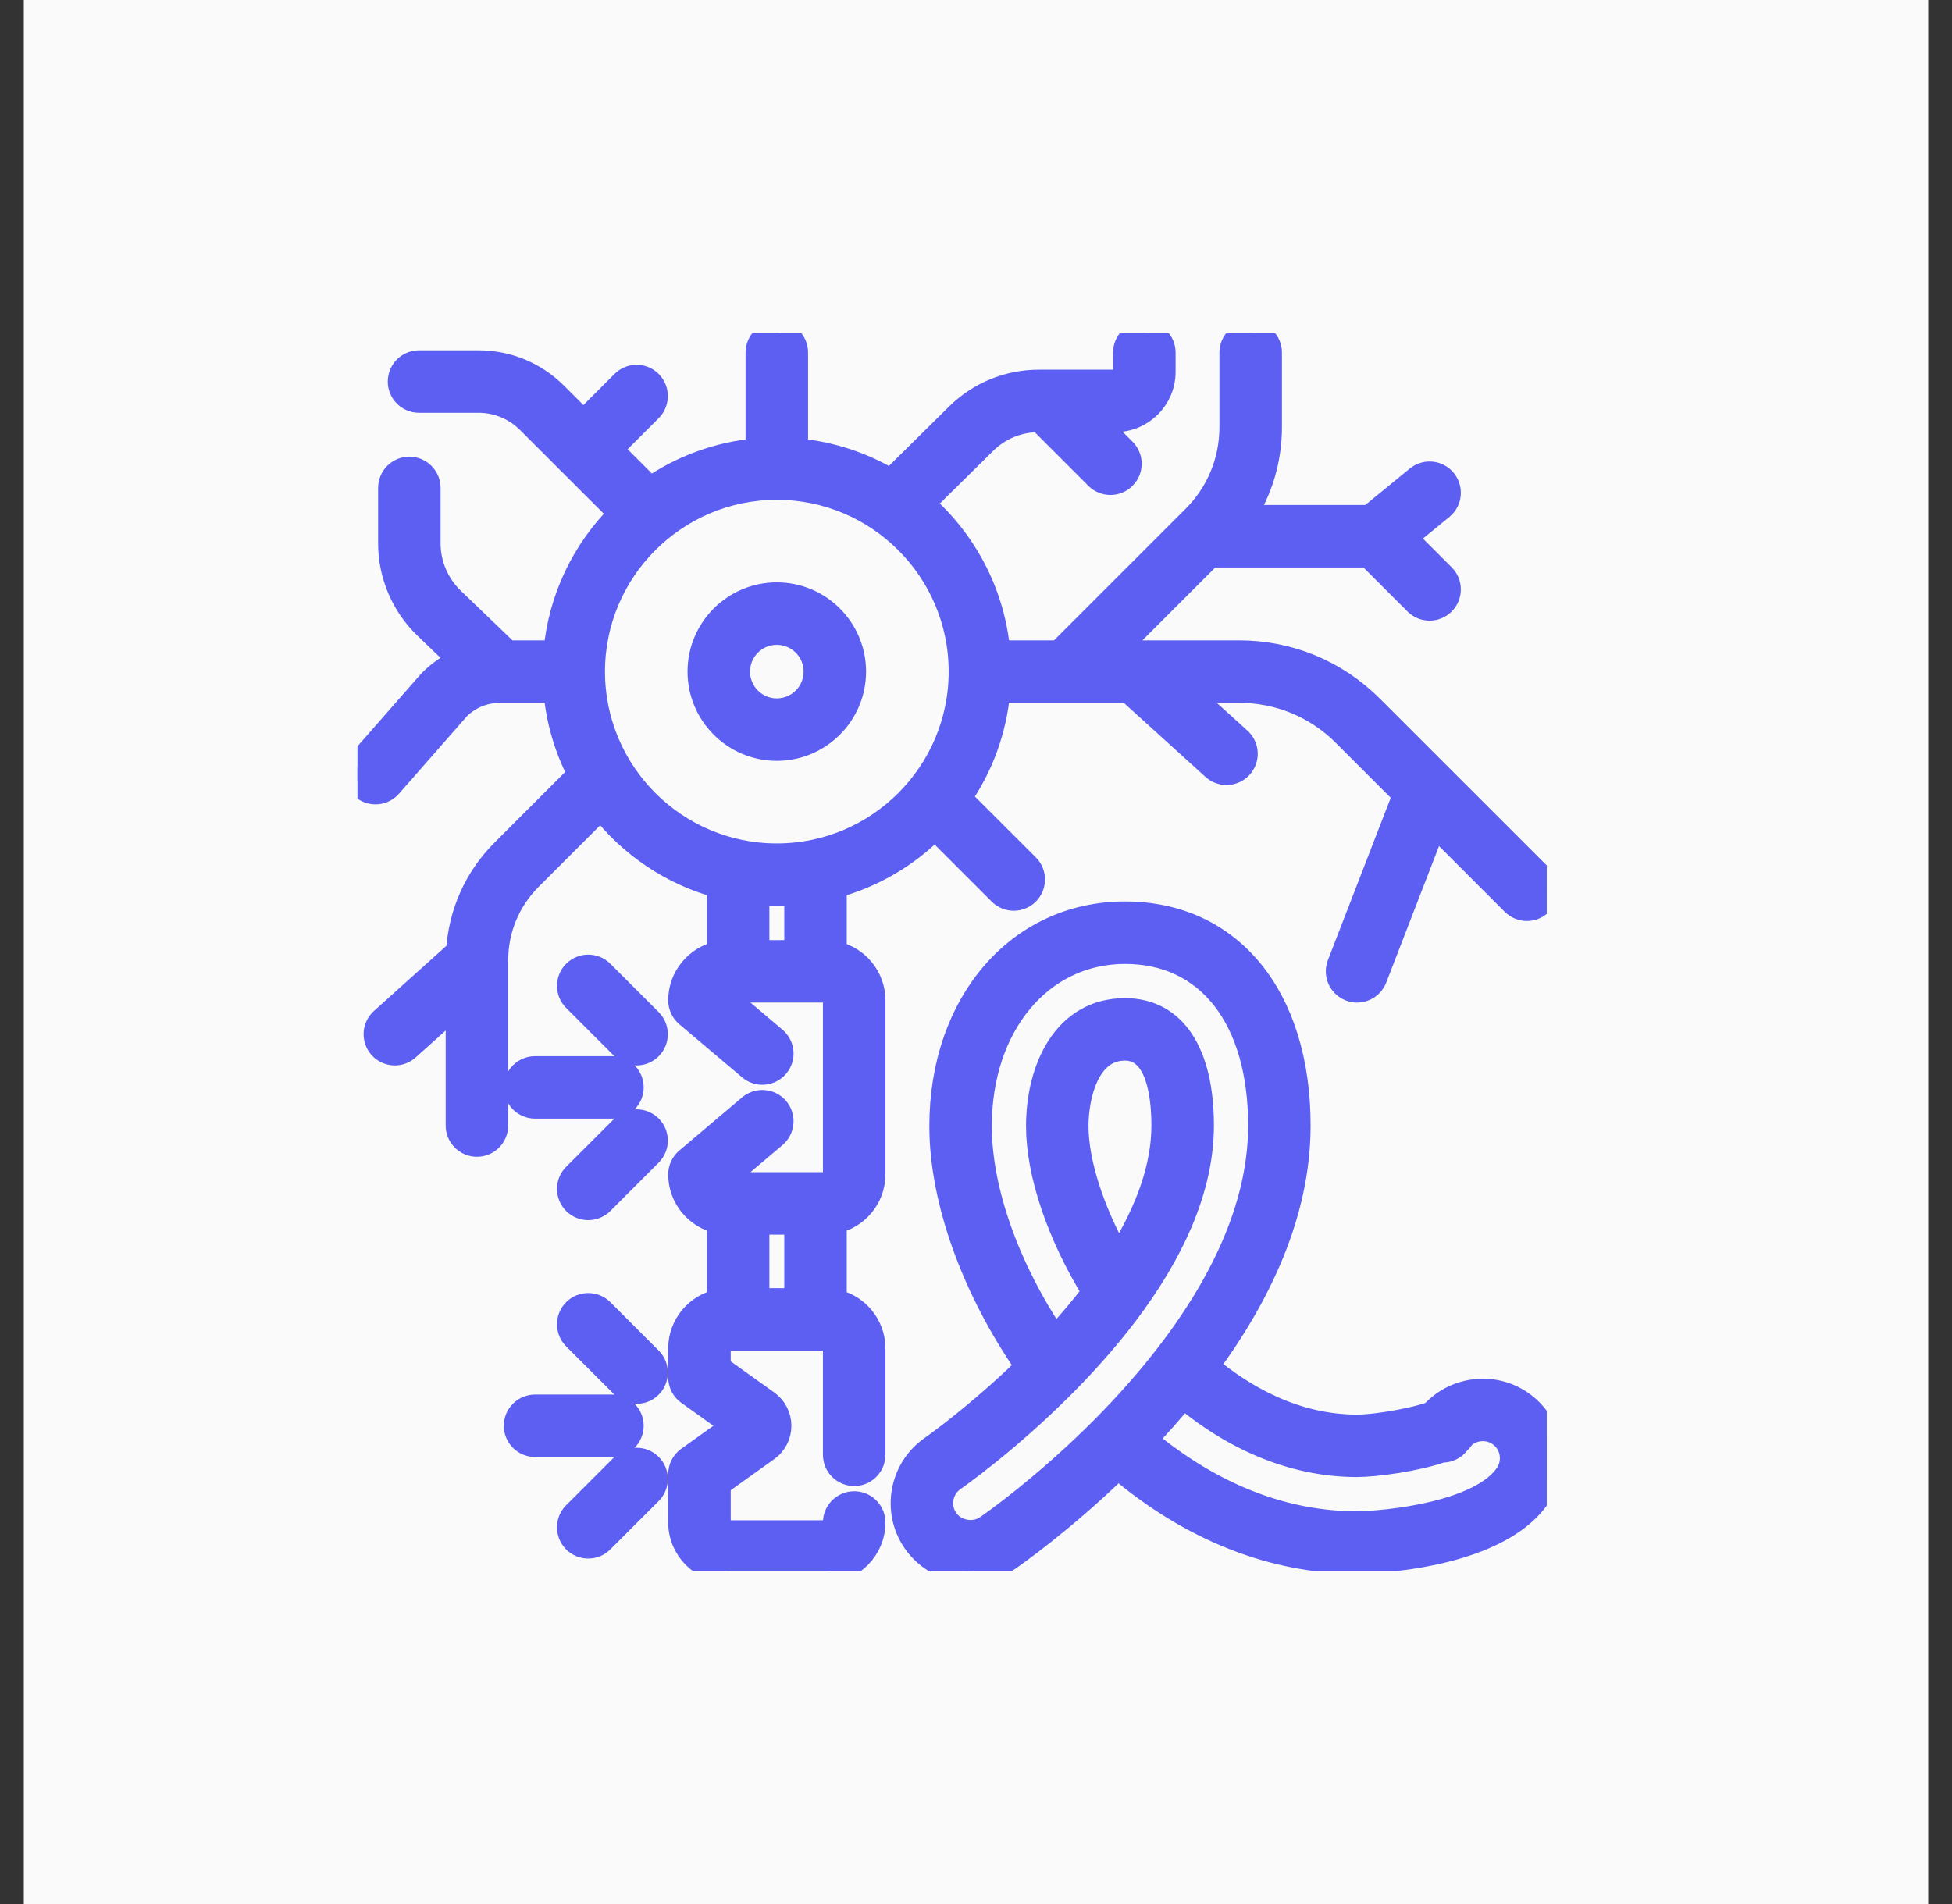 <svg xmlns="http://www.w3.org/2000/svg" width="41" height="40" viewBox="0 0 41 40" fill="none"><rect x="0" y="0" width="41" height="40" fill="#333333" stroke="none"/><rect width="40" height="40" transform="translate(0.5)" fill="#FAFAFA"></rect><g clip-path="url(#clip0_92_382)"><path d="M31.933 29.451C31.346 29.059 30.552 29.165 30.086 29.684C29.833 29.797 28.954 29.968 28.5 29.968C27.183 29.968 26.099 29.326 25.355 28.702C26.632 26.97 27.278 25.27 27.278 23.646C27.278 20.938 25.846 19.188 23.629 19.188C21.393 19.188 19.77 21.067 19.77 23.657C19.77 25.207 20.441 27.075 21.578 28.713C20.519 29.746 19.581 30.402 19.571 30.409C18.926 30.854 18.764 31.741 19.208 32.386C19.474 32.771 19.912 33 20.38 33C20.669 33 20.948 32.913 21.186 32.749C21.305 32.667 22.316 31.96 23.483 30.827C25.012 32.127 26.739 32.812 28.5 32.812C28.529 32.812 31.412 32.796 32.328 31.423C32.763 30.77 32.586 29.886 31.933 29.451ZM20.725 32.08C20.456 32.265 20.061 32.191 19.878 31.924C19.687 31.648 19.757 31.268 20.033 31.077C20.044 31.069 21.18 30.281 22.4 29.042C22.938 28.495 23.41 27.944 23.802 27.404C23.802 27.403 23.802 27.403 23.802 27.403C24.761 26.08 25.247 24.816 25.247 23.646C25.247 22.103 24.657 21.219 23.629 21.219C22.366 21.219 21.801 22.443 21.801 23.657C21.801 24.656 22.238 25.943 22.978 27.145C22.733 27.467 22.46 27.792 22.158 28.118C21.166 26.646 20.582 25.008 20.582 23.657C20.582 21.538 21.864 20 23.629 20C25.379 20 26.466 21.397 26.466 23.646C26.466 25.18 25.799 26.816 24.484 28.508C24.101 29.001 23.662 29.498 23.18 29.985C21.952 31.222 20.847 31.996 20.725 32.08ZM23.491 26.415C22.942 25.438 22.613 24.419 22.613 23.656C22.613 23.053 22.827 22.031 23.629 22.031C24.33 22.031 24.434 23.043 24.434 23.645C24.434 24.496 24.117 25.425 23.491 26.415ZM31.652 30.972C31.105 31.792 29.142 31.993 28.5 31.999C26.6 31.999 25.077 31.1 24.056 30.245C24.339 29.946 24.607 29.644 24.856 29.342C25.984 30.283 27.236 30.78 28.501 30.78C28.9 30.78 29.765 30.66 30.283 30.476C30.415 30.482 30.545 30.423 30.627 30.311C30.63 30.308 30.632 30.304 30.634 30.301C30.672 30.27 30.703 30.232 30.727 30.19C30.93 30 31.245 29.969 31.483 30.127C31.762 30.313 31.838 30.692 31.652 30.972Z" fill="#5C5FF1" stroke="#5C5FF1" stroke-width="0.5"></path><path d="M17.941 14.109C17.941 13.213 17.212 12.484 16.316 12.484C15.42 12.484 14.691 13.213 14.691 14.109C14.691 15.005 15.42 15.734 16.316 15.734C17.212 15.734 17.941 15.005 17.941 14.109ZM15.504 14.109C15.504 13.661 15.868 13.297 16.316 13.297C16.765 13.297 17.129 13.661 17.129 14.109C17.129 14.557 16.765 14.922 16.316 14.922C15.868 14.922 15.504 14.557 15.504 14.109Z" fill="#5C5FF1" stroke="#5C5FF1" stroke-width="0.5"></path><path d="M17.535 20.02V18.619C18.343 18.401 19.064 17.971 19.635 17.393L21.006 18.764C21.085 18.843 21.189 18.883 21.293 18.883C21.397 18.883 21.501 18.843 21.58 18.764C21.739 18.605 21.739 18.348 21.58 18.189L20.156 16.766C20.607 16.116 20.897 15.347 20.969 14.516H23.701L25.489 16.137C25.566 16.207 25.664 16.242 25.761 16.242C25.872 16.242 25.982 16.197 26.062 16.109C26.213 15.943 26.201 15.686 26.034 15.535L24.91 14.516H26.029C26.861 14.516 27.645 14.84 28.234 15.429L29.503 16.698L28.125 20.26C28.044 20.469 28.148 20.704 28.358 20.785C28.406 20.804 28.455 20.813 28.504 20.813C28.667 20.813 28.821 20.714 28.883 20.553L30.131 17.326L31.784 18.98C31.864 19.059 31.968 19.099 32.072 19.099C32.175 19.099 32.279 19.059 32.359 18.98C32.517 18.821 32.517 18.564 32.359 18.405L28.808 14.855C28.065 14.112 27.078 13.703 26.028 13.703H23.391L25.422 11.672H28.742L29.74 12.67C29.82 12.749 29.923 12.789 30.027 12.789C30.131 12.789 30.235 12.749 30.315 12.67C30.473 12.511 30.473 12.254 30.315 12.096L29.515 11.296L30.285 10.666C30.459 10.524 30.484 10.268 30.342 10.094C30.2 9.921 29.944 9.895 29.77 10.037L28.765 10.859H26.12C26.481 10.302 26.676 9.653 26.676 8.973V7.406C26.676 7.182 26.494 7 26.269 7C26.045 7 25.863 7.182 25.863 7.406V8.973C25.863 9.688 25.585 10.36 25.079 10.866L22.242 13.703H20.97C20.862 12.462 20.267 11.359 19.378 10.585L20.681 9.298C20.987 8.995 21.392 8.828 21.823 8.828H21.836L23.037 10.029C23.116 10.109 23.22 10.148 23.324 10.148C23.428 10.148 23.532 10.109 23.611 10.029C23.77 9.871 23.77 9.614 23.611 9.455L22.985 8.828H23.426C23.986 8.828 24.442 8.373 24.442 7.812V7.406C24.442 7.182 24.259 7 24.035 7C23.811 7 23.629 7.182 23.629 7.406V7.812C23.629 7.924 23.538 8.016 23.426 8.016H21.823C21.177 8.016 20.569 8.266 20.109 8.719L18.712 10.1C18.121 9.746 17.445 9.519 16.723 9.456V7.406C16.723 7.182 16.541 7 16.317 7C16.092 7 15.91 7.182 15.91 7.406V9.456C15.079 9.528 14.31 9.818 13.66 10.269L12.829 9.438L13.659 8.608C13.817 8.449 13.817 8.192 13.659 8.033C13.5 7.874 13.243 7.874 13.084 8.033L12.254 8.863L11.673 8.282C11.239 7.848 10.662 7.609 10.049 7.609H8.801C8.577 7.609 8.395 7.791 8.395 8.016C8.395 8.24 8.577 8.422 8.801 8.422H10.049C10.445 8.422 10.818 8.576 11.099 8.857L13.033 10.79C12.267 11.548 11.762 12.568 11.664 13.703H10.663L9.503 12.588C9.186 12.283 9.004 11.856 9.004 11.416V10.25C9.004 10.026 8.822 9.844 8.598 9.844C8.374 9.844 8.192 10.026 8.192 10.25V11.416C8.192 12.076 8.464 12.716 8.94 13.173L9.672 13.878C9.442 13.979 9.23 14.122 9.047 14.305C9.04 14.311 9.034 14.317 9.028 14.324L7.581 15.975C7.433 16.143 7.45 16.4 7.619 16.548C7.696 16.615 7.792 16.648 7.887 16.648C8 16.648 8.112 16.602 8.192 16.51L9.63 14.87C9.863 14.642 10.172 14.516 10.499 14.516H11.664C11.718 15.143 11.896 15.735 12.175 16.267L10.563 17.879C9.994 18.448 9.666 19.191 9.62 19.987L8.022 21.424C7.855 21.574 7.841 21.831 7.991 21.998C8.071 22.087 8.182 22.133 8.293 22.133C8.39 22.133 8.487 22.098 8.565 22.028L9.611 21.088V23.645C9.611 23.869 9.793 24.052 10.017 24.052C10.242 24.052 10.424 23.869 10.424 23.645V20.177C10.424 19.526 10.677 18.914 11.138 18.453L12.624 16.967C13.239 17.759 14.103 18.35 15.098 18.619V20.02C14.635 20.115 14.285 20.525 14.285 21.016C14.285 21.135 14.338 21.249 14.429 21.326L15.75 22.443C15.921 22.588 16.177 22.567 16.322 22.395C16.467 22.224 16.446 21.968 16.274 21.823L15.155 20.875C15.191 20.837 15.243 20.812 15.301 20.812H17.332C17.444 20.812 17.535 20.904 17.535 21.016V24.672C17.535 24.784 17.444 24.875 17.332 24.875H15.301C15.243 24.875 15.191 24.851 15.154 24.812L16.274 23.865C16.445 23.72 16.467 23.463 16.322 23.292C16.177 23.121 15.921 23.1 15.749 23.244L14.429 24.362C14.338 24.439 14.285 24.552 14.285 24.672C14.285 25.162 14.635 25.573 15.098 25.667V27.333C14.635 27.427 14.285 27.838 14.285 28.328V28.938C14.285 29.069 14.349 29.192 14.456 29.268L15.414 29.953L14.456 30.638C14.349 30.714 14.285 30.837 14.285 30.969V31.984C14.285 32.544 14.741 33 15.301 33H17.332C17.892 33 18.348 32.544 18.348 31.984C18.348 31.76 18.166 31.578 17.942 31.578C17.717 31.578 17.535 31.76 17.535 31.984C17.535 32.096 17.444 32.188 17.332 32.188H15.301C15.189 32.188 15.098 32.096 15.098 31.984V31.178L16.118 30.449C16.278 30.335 16.373 30.149 16.373 29.953C16.373 29.757 16.278 29.572 16.118 29.457L15.098 28.729V28.328C15.098 28.216 15.189 28.125 15.301 28.125H17.332C17.444 28.125 17.535 28.216 17.535 28.328V30.562C17.535 30.787 17.717 30.969 17.942 30.969C18.166 30.969 18.348 30.787 18.348 30.562V28.328C18.348 27.838 17.998 27.427 17.535 27.333V25.667C17.998 25.573 18.348 25.162 18.348 24.672V21.016C18.348 20.525 17.998 20.115 17.535 20.02ZM16.723 25.688V27.312H15.91V25.688H16.723ZM12.457 14.109C12.457 11.981 14.188 10.25 16.317 10.25C18.445 10.25 20.176 11.981 20.176 14.109C20.176 16.238 18.445 17.969 16.317 17.969C14.188 17.969 12.457 16.238 12.457 14.109ZM16.317 18.781C16.453 18.781 16.589 18.774 16.723 18.763V20H15.91V18.763C16.044 18.774 16.18 18.781 16.317 18.781Z" fill="#5C5FF1" stroke="#5C5FF1" stroke-width="0.5"></path><path d="M11.238 23.25H12.863C13.088 23.25 13.27 23.068 13.27 22.844C13.27 22.619 13.088 22.438 12.863 22.438H11.238C11.014 22.438 10.832 22.619 10.832 22.844C10.832 23.068 11.014 23.25 11.238 23.25Z" fill="#5C5FF1" stroke="#5C5FF1" stroke-width="0.5"></path><path d="M12.643 20.424C12.484 20.265 12.227 20.265 12.068 20.424C11.91 20.582 11.91 20.84 12.068 20.998L13.084 22.014C13.163 22.093 13.267 22.133 13.371 22.133C13.475 22.133 13.579 22.093 13.658 22.014C13.817 21.855 13.817 21.598 13.658 21.439L12.643 20.424Z" fill="#5C5FF1" stroke="#5C5FF1" stroke-width="0.5"></path><path d="M13.084 23.674L12.068 24.689C11.91 24.848 11.91 25.105 12.068 25.264C12.148 25.343 12.251 25.383 12.355 25.383C12.459 25.383 12.563 25.343 12.643 25.264L13.658 24.248C13.817 24.09 13.817 23.832 13.658 23.674C13.5 23.515 13.242 23.515 13.084 23.674Z" fill="#5C5FF1" stroke="#5C5FF1" stroke-width="0.5"></path><path d="M13.27 29.953C13.27 29.729 13.088 29.547 12.863 29.547H11.238C11.014 29.547 10.832 29.729 10.832 29.953C10.832 30.177 11.014 30.359 11.238 30.359H12.863C13.088 30.359 13.27 30.177 13.27 29.953Z" fill="#5C5FF1" stroke="#5C5FF1" stroke-width="0.5"></path><path d="M12.643 27.533C12.484 27.375 12.227 27.375 12.068 27.533C11.91 27.692 11.91 27.949 12.068 28.108L13.084 29.123C13.163 29.203 13.267 29.242 13.371 29.242C13.475 29.242 13.579 29.203 13.658 29.123C13.817 28.965 13.817 28.707 13.658 28.549L12.643 27.533Z" fill="#5C5FF1" stroke="#5C5FF1" stroke-width="0.5"></path><path d="M13.084 30.783L12.068 31.799C11.91 31.957 11.91 32.215 12.068 32.373C12.148 32.453 12.251 32.492 12.355 32.492C12.459 32.492 12.563 32.453 12.643 32.373L13.658 31.358C13.817 31.199 13.817 30.942 13.658 30.783C13.5 30.625 13.242 30.625 13.084 30.783Z" fill="#5C5FF1" stroke="#5C5FF1" stroke-width="0.5"></path></g><defs><clipPath id="clip0_92_382"><rect width="24.98" height="26" fill="white" transform="translate(7.508 7)"></rect></clipPath></defs></svg>